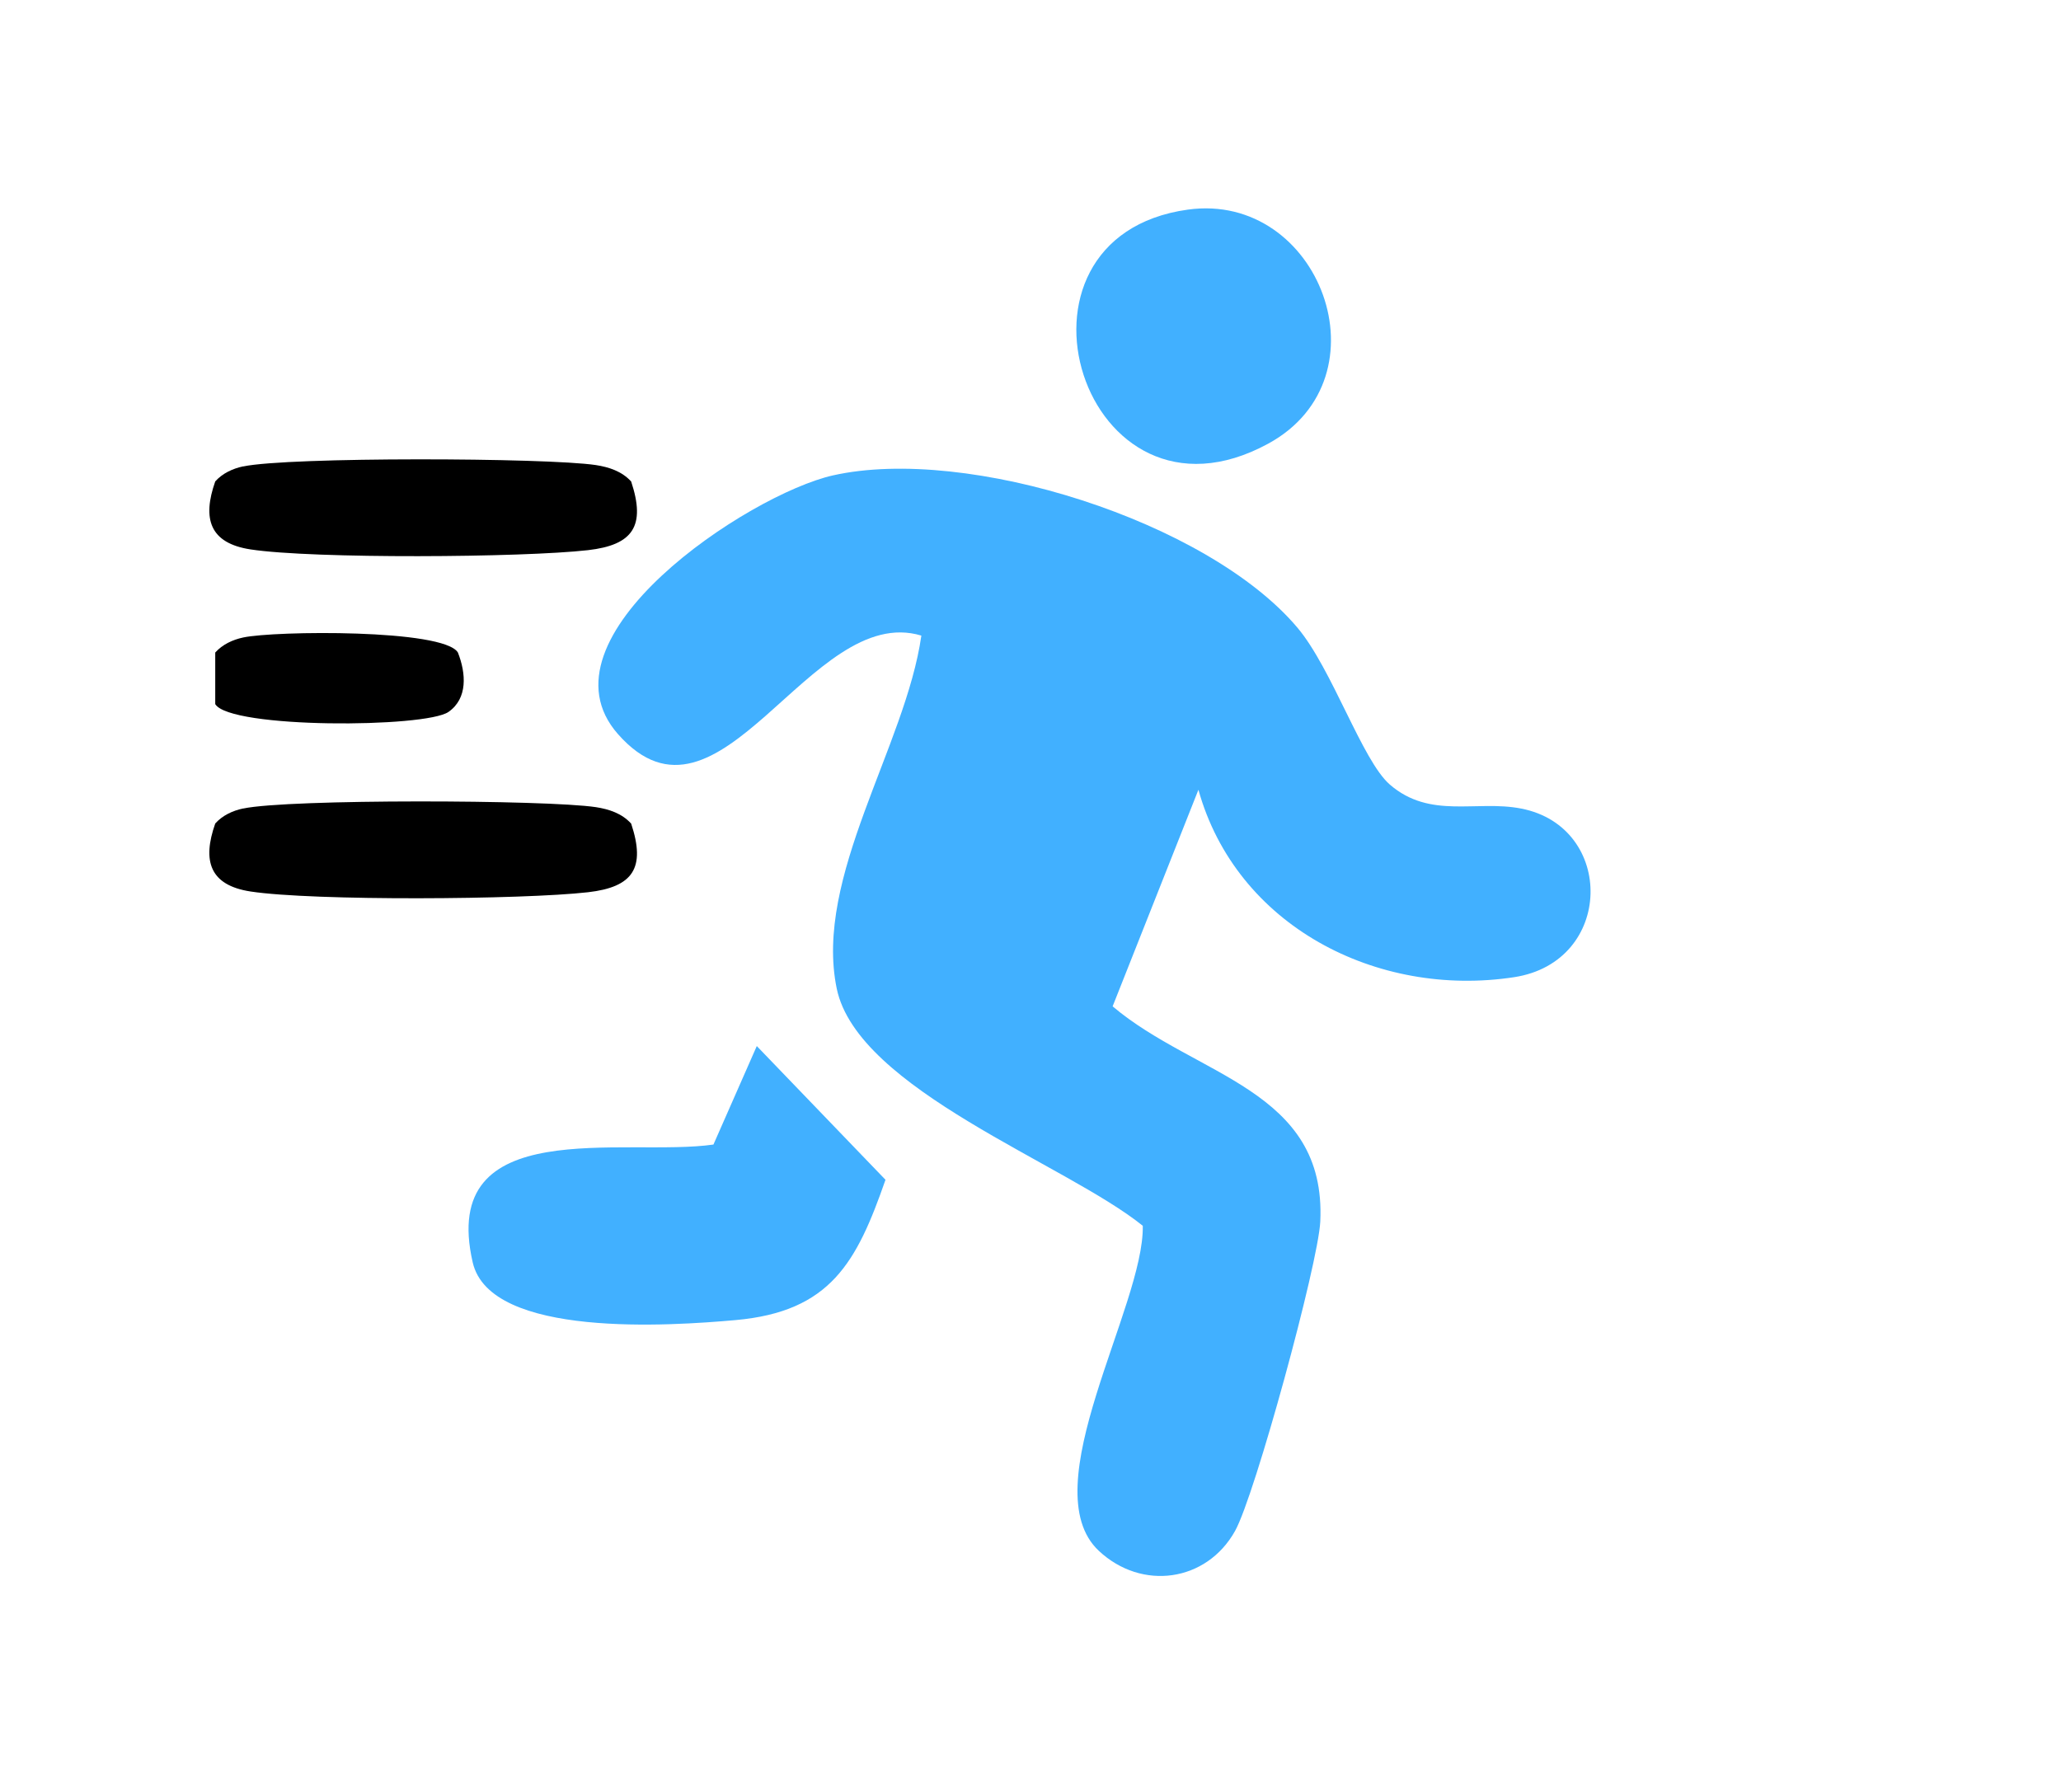 <svg width="92" height="80" viewBox="0 0 92 80" fill="none" xmlns="http://www.w3.org/2000/svg">
<path d="M53.498 35.253L49.666 44.928C53.378 48.07 59.221 48.631 58.935 54.541C58.842 56.424 56.019 66.763 55.13 68.351C53.858 70.627 50.969 71.032 49.051 69.237C46.054 66.431 51.081 58.318 51.012 54.725C47.597 51.964 38.282 48.639 37.35 44.133C36.321 39.155 40.428 33.302 41.128 28.376C36.155 26.876 32.126 37.918 27.586 32.775C23.773 28.456 33.421 22.073 37.176 21.225C43.185 19.873 53.908 23.268 57.918 28.025C59.465 29.861 60.807 33.958 62.04 35.027C63.846 36.589 65.903 35.703 67.914 36.1C72.11 36.925 72.052 42.942 67.589 43.626C61.445 44.565 55.18 41.319 53.494 35.253H53.498Z" fill="#41B0FF"/>
<path d="M33.784 46.703L39.527 52.671C38.247 56.344 37.083 58.558 32.825 58.936C29.983 59.188 21.882 59.761 21.101 56.359C19.566 49.685 27.895 51.667 31.847 51.098L33.781 46.703H33.784Z" fill="#41B0FF"/>
<path d="M53.026 9.358C58.912 8.545 62.025 16.853 56.615 19.805C48.347 24.314 44.09 10.595 53.026 9.358Z" fill="#41B0FF"/>
<path d="M10.857 20.824C12.88 20.393 24.384 20.431 26.6 20.763C27.191 20.855 27.76 21.042 28.174 21.496C28.831 23.478 28.263 24.333 26.244 24.562C23.325 24.894 13.978 24.955 11.182 24.528C9.361 24.249 9.021 23.161 9.608 21.492C9.933 21.13 10.386 20.92 10.857 20.82V20.824Z" fill="black"/>
<path d="M10.857 36.096C12.88 35.665 24.384 35.703 26.6 36.035C27.191 36.127 27.76 36.314 28.174 36.769C28.831 38.75 28.263 39.605 26.244 39.834C23.325 40.167 13.978 40.228 11.182 39.8C9.361 39.521 9.021 38.433 9.608 36.765C9.933 36.402 10.386 36.192 10.857 36.093V36.096Z" fill="black"/>
<path d="M10.857 28.46C12.257 28.159 19.805 28.075 20.44 29.132C20.807 30.064 20.884 31.179 20.022 31.782C19.001 32.5 10.27 32.538 9.608 31.435V29.132C9.933 28.77 10.386 28.56 10.857 28.46Z" fill="black"/>
</svg>
